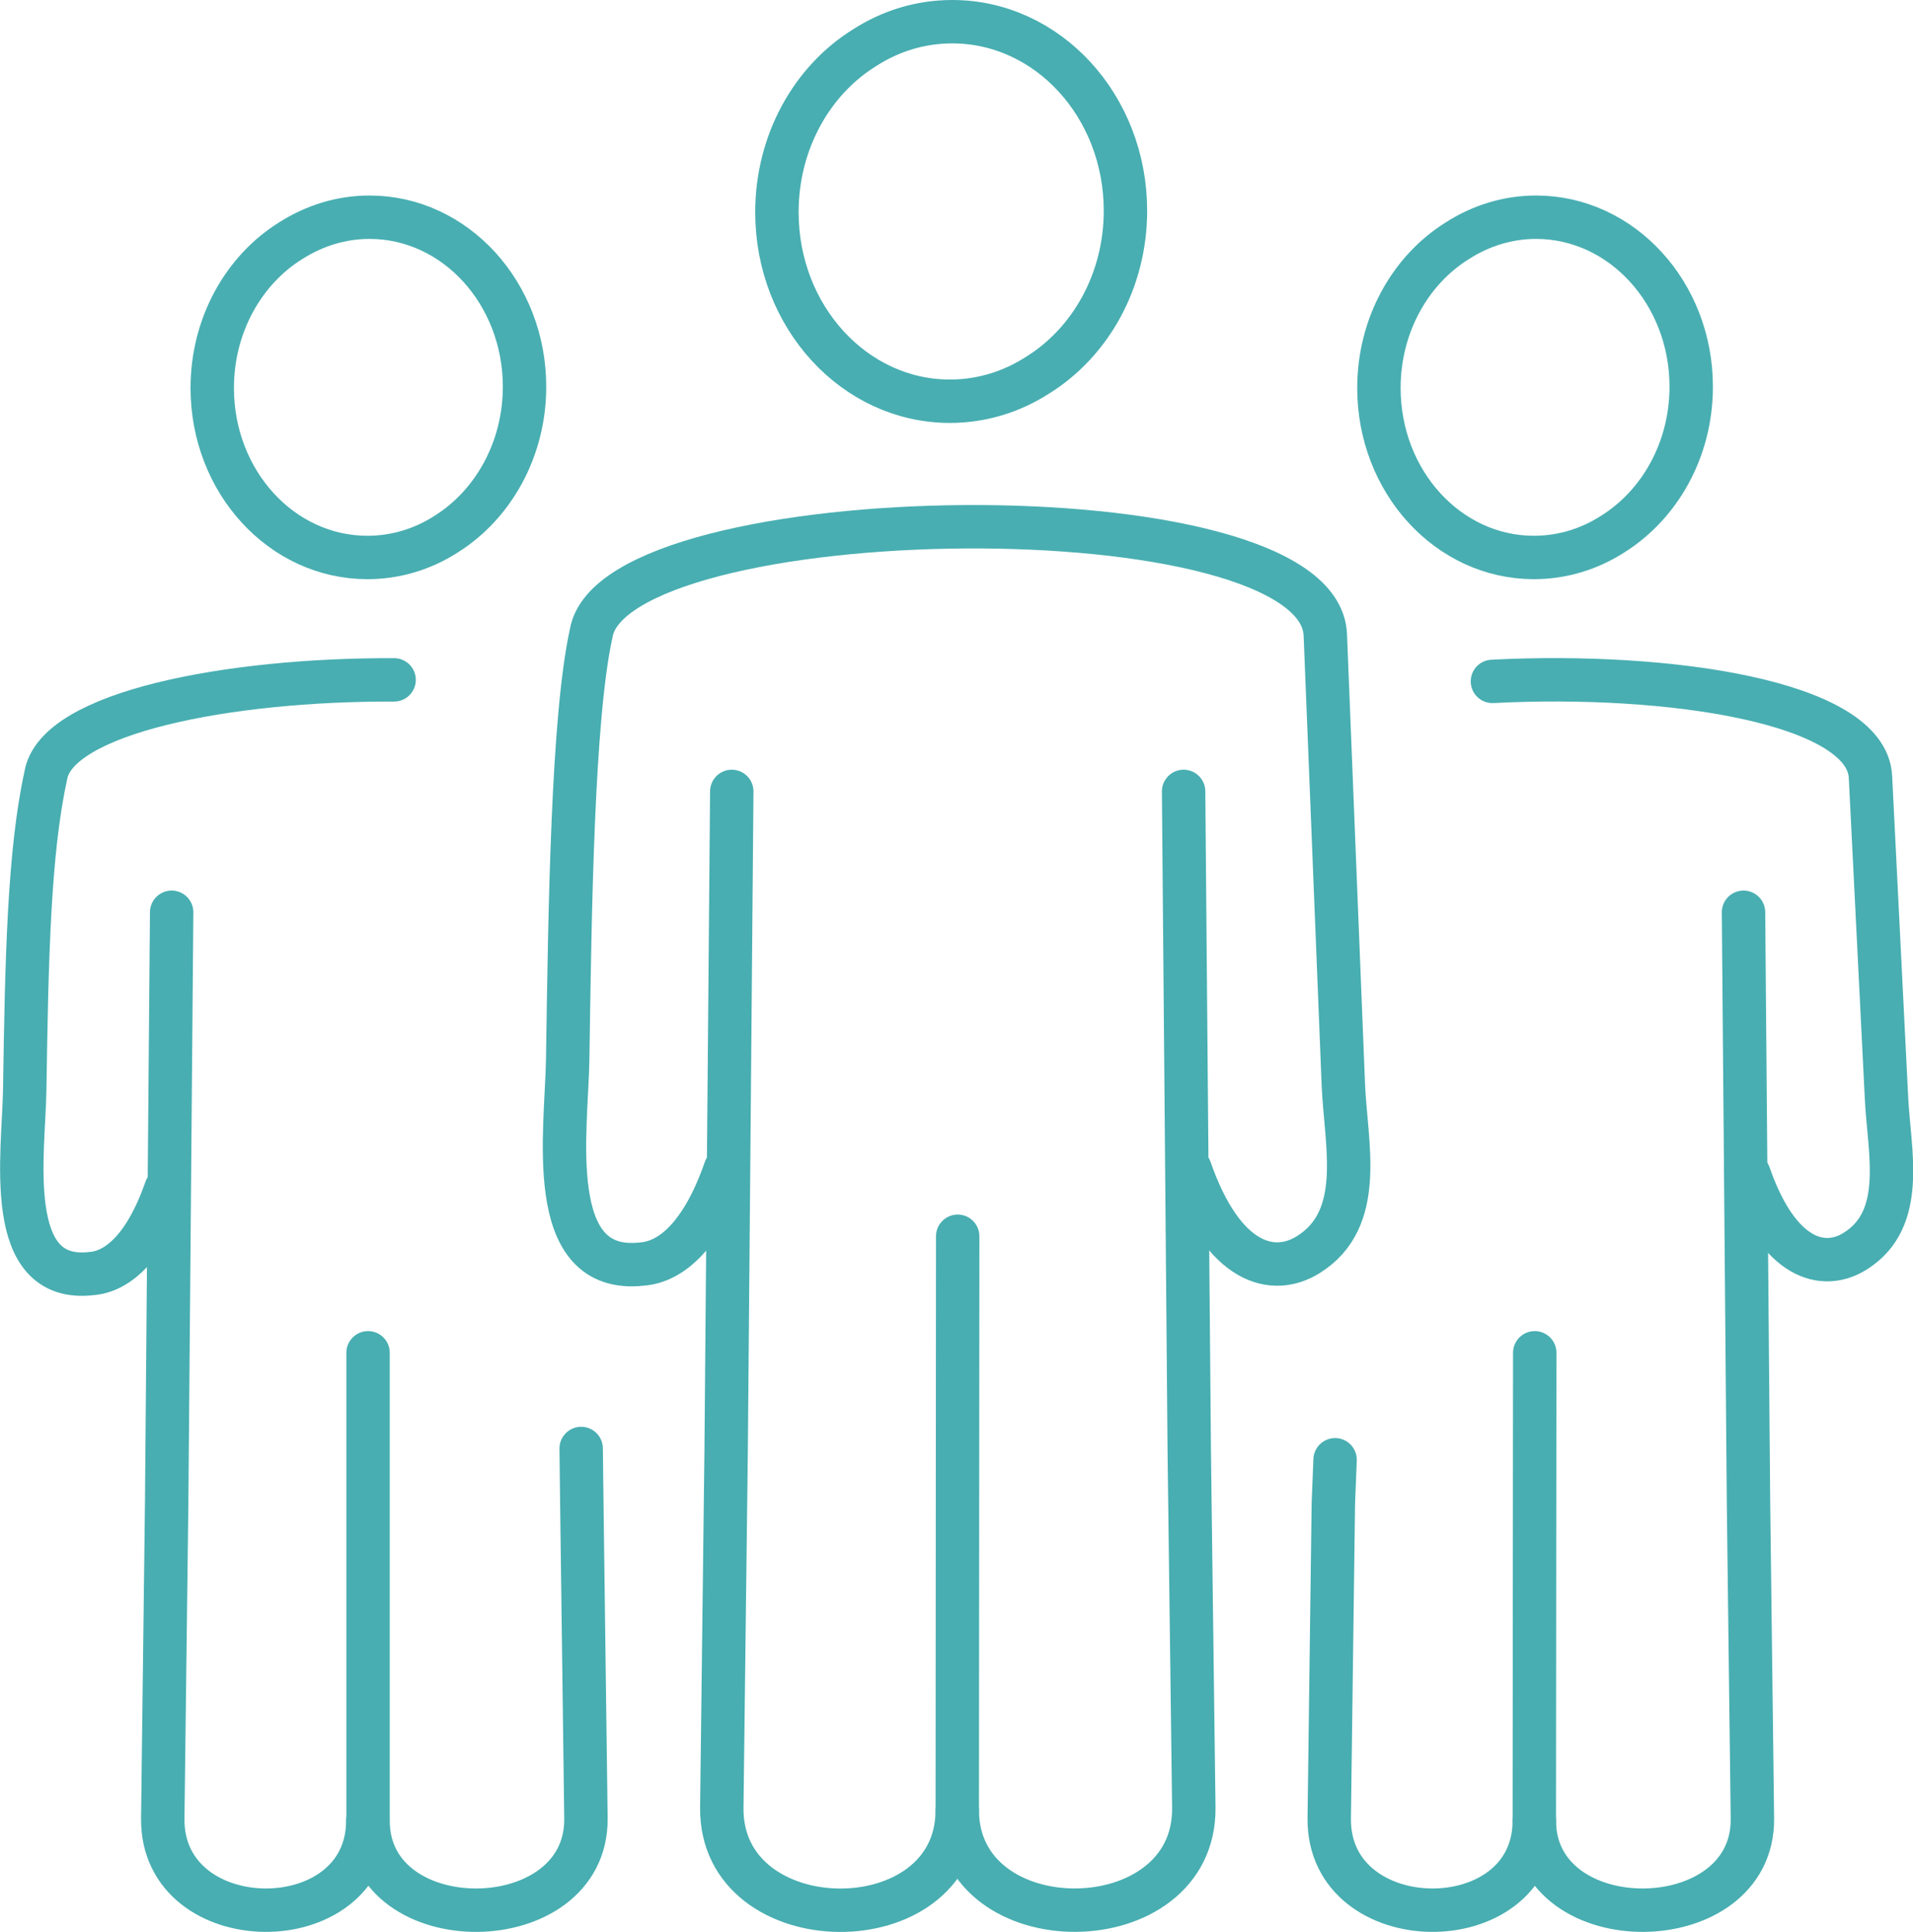 <?xml version="1.0" encoding="UTF-8"?>
<svg id="_レイヤー_1" data-name="レイヤー 1" xmlns="http://www.w3.org/2000/svg" version="1.1" viewBox="0 0 88.15 89.03">
  <defs>
    <style>
      .cls-1 {
        fill: none;
        fill-rule: evenodd;
        stroke: #48aeb1;
        stroke-linecap: round;
        stroke-linejoin: round;
        stroke-width: 2px;
      }
    </style>
  </defs>
  <path class="cls-1" d="M70.78,10.01c3.95,0,7.15,3.5,7.15,7.81,0,2.91-1.46,5.45-3.63,6.8-1.06.68-2.3,1.07-3.62,1.07-3.94,0-7.14-3.49-7.14-7.81,0-2.91,1.46-5.45,3.62-6.79,1.06-.68,2.3-1.08,3.62-1.08Z"/>
  <path class="cls-1" d="M61.52,67.27l-.08,2.01-.19,14.52c-.05,5.58,9.46,5.66,9.45.09"/>
  <path class="cls-1" d="M80.6,54.13c1.37,3.94,3.43,4.44,4.88,3.53,2.38-1.48,1.57-4.59,1.45-7.04l-.74-14.82c-.17-3.44-9.24-4.82-17.42-4.4"/>
  <path class="cls-1" d="M70.72,62.34l-.02,21.55c0,5.57,10.11,5.49,10.05-.09l-.18-14.52-.23-27.24"/>
  <path class="cls-1" d="M17.03,10.01c3.94,0,7.14,3.5,7.14,7.81,0,2.91-1.46,5.45-3.62,6.8-1.06.68-2.3,1.07-3.62,1.07-3.95,0-7.15-3.49-7.15-7.81,0-2.91,1.46-5.45,3.62-6.79,1.07-.68,2.3-1.08,3.63-1.08Z"/>
  <path class="cls-1" d="M7.91,42.04l-.23,27.24-.18,14.52c-.06,5.58,9.45,5.66,9.45.09"/>
  <path class="cls-1" d="M18.16,31.33c-7.63-.03-15.57,1.5-16.05,4.41-.77,3.5-.88,8.41-.97,14.44-.04,2.95-1.04,8.98,3.07,8.51,1.19-.09,2.48-1.16,3.44-3.91"/>
  <path class="cls-1" d="M16.96,62.34v21.55c-.02,5.57,10.09,5.49,10.04-.09l-.19-14.52-.03-2.53"/>
  <path class="cls-1" d="M43.88,1c4.41,0,7.98,3.9,7.98,8.71,0,3.25-1.63,6.08-4.05,7.58-1.18.76-2.56,1.2-4.04,1.2-4.4,0-7.97-3.9-7.97-8.71,0-3.25,1.63-6.09,4.04-7.58,1.19-.77,2.57-1.2,4.04-1.2Z"/>
  <path class="cls-1" d="M33.72,36.47l-.26,30.4-.2,16.44c-.06,6.23,10.86,6.32,10.85.1"/>
  <path class="cls-1" d="M54.84,53.88c1.53,4.39,3.82,4.95,5.44,3.94,2.66-1.65,1.73-5.12,1.62-7.85l-.83-20.71c-.27-6.89-32.78-6.38-33.83-.07-.86,3.91-.98,12.83-1.08,19.57-.04,3.28-1.16,10.01,3.43,9.49,1.32-.1,2.76-1.29,3.83-4.37"/>
  <path class="cls-1" d="M44.13,56.97l-.02,26.44c0,6.21,10.96,6.13,10.9-.1l-.21-16.44-.26-30.4"/>
</svg>